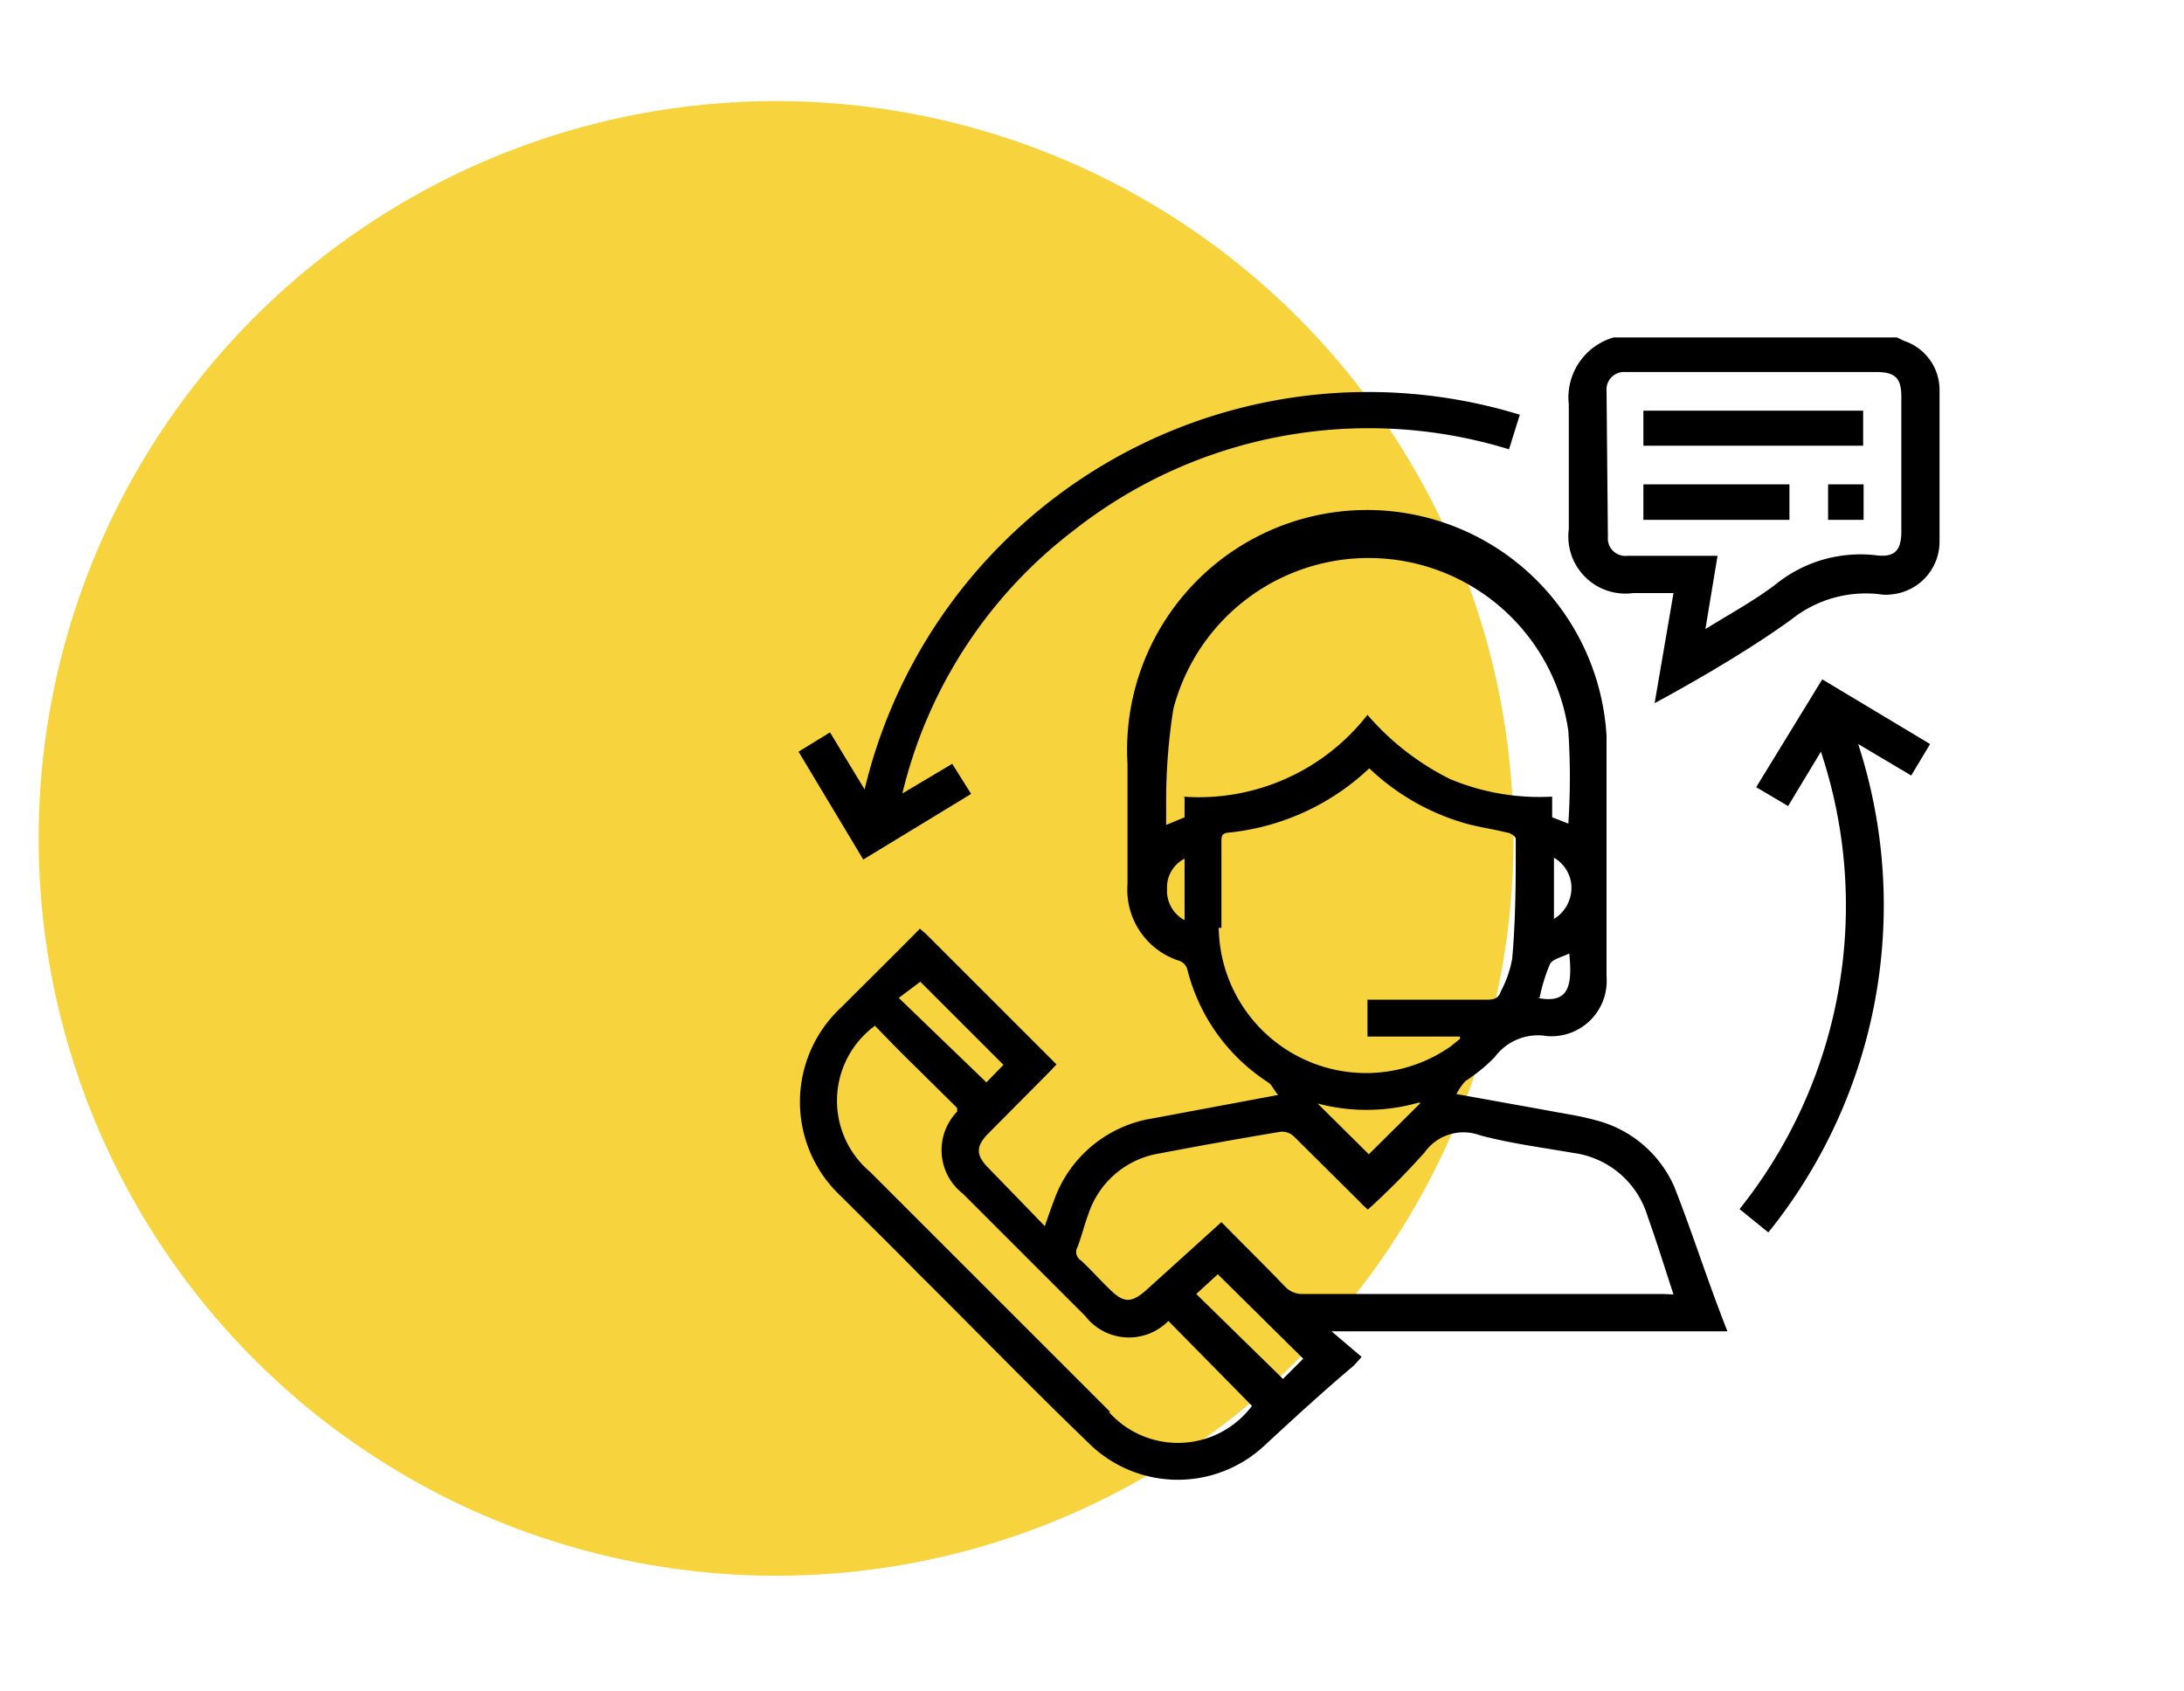 <?xml version="1.0" encoding="UTF-8"?> <svg xmlns="http://www.w3.org/2000/svg" id="Layer_1" data-name="Layer 1" viewBox="0 0 48.6 37.64"><defs><style>.cls-1{fill:#f7d33d;}</style></defs><circle class="cls-1" cx="17.27" cy="18.66" r="16.41"></circle><path d="M34.91,9c0,.93,0,1.85,0,2.78a1.27,1.27,0,0,0,1.43,1.42h.9l-.42,2.45.24-.13C38,15,39,14.41,39.86,13.79a2.65,2.65,0,0,1,2-.56.82.82,0,0,0,.22,0,1.18,1.18,0,0,0,1.08-1.16c0-1.13,0-2.27,0-3.4a1.15,1.15,0,0,0-.78-1.08l-.17-.08H35.91A1.39,1.39,0,0,0,34.91,9Zm.84-.3a.39.39,0,0,1,.42-.42h5.58c.42,0,.56.13.56.55v3c0,.41-.14.58-.55.53a3,3,0,0,0-2.24.64c-.47.36-1,.65-1.57,1l.27-1.63h-2a.39.39,0,0,1-.44-.42Z"></path><path d="M37.26,26.42a2.61,2.61,0,0,0-1.76-1.49c-.36-.1-.73-.15-1.09-.22l-2-.36a1.3,1.3,0,0,1,.2-.29,3.76,3.76,0,0,0,.65-.53,1.2,1.2,0,0,1,1.17-.47,1.23,1.23,0,0,0,1.32-1.32V19.61c0-1.08,0-2.16,0-3.23A5.32,5.32,0,0,0,25.09,17v2.68a1.66,1.66,0,0,0,1.17,1.71.29.29,0,0,1,.16.18,4.2,4.2,0,0,0,1.8,2.52c.08.05.12.16.22.28l-2.78.52a2.79,2.79,0,0,0-2.21,1.84c-.07.18-.13.36-.2.56L22,26c-.29-.29-.29-.49,0-.78l1.36-1.37.15-.16-2.91-2.91-.13-.11c-.58.59-1.17,1.17-1.75,1.75a2.87,2.87,0,0,0,0,4.21c.57.57,1.15,1.14,1.72,1.72,1.28,1.27,2.54,2.57,3.85,3.83a2.82,2.82,0,0,0,3.84,0c.65-.6,1.3-1.2,2-1.79l.17-.19-.67-.57h8.81C38,28.52,37.67,27.46,37.26,26.42Zm-3-4.21a3.83,3.83,0,0,1,.23-.75c.06-.12.28-.16.43-.24C35,22,34.88,22.34,34.21,22.21Zm.32-1.73V19.09a.78.78,0,0,1,.38.55A.81.81,0,0,1,34.53,20.48Zm-8.22,0a.74.74,0,0,1-.39-.69.72.72,0,0,1,.39-.68Zm0-2.74v.45l-.41.17c0-.21,0-.39,0-.58a13.14,13.14,0,0,1,.16-2,4.49,4.49,0,0,1,8.79.49,15.72,15.72,0,0,1,0,2.06l-.36-.14v-.46a5.14,5.14,0,0,1-2.27-.39,5.87,5.87,0,0,1-1.84-1.43A4.76,4.76,0,0,1,26.32,17.73Zm.82,2.91c0-.63,0-1.27,0-1.91,0-.12,0-.2.17-.21a5.33,5.33,0,0,0,3.12-1.43,5.15,5.15,0,0,0,2.12,1.22c.31.09.63.13.94.21.08,0,.2.09.2.14,0,.89,0,1.78-.08,2.67a2.47,2.47,0,0,1-.25.72c-.05.15-.14.19-.3.19H30.43v.82h2.06l0,.05-.21.17a3.28,3.28,0,0,1-5.16-2.64Zm4.43,3.9-1.15,1.14-1.14-1.13A4.24,4.24,0,0,0,31.57,24.54Zm-11.13-2.7,1.85,1.85-.38.39L20,22.21Zm4.23,9.58-5.35-5.35a2.07,2.07,0,0,1,.11-3.25c.3.31.6.62.91.92l.92.91v.08a1.23,1.23,0,0,0,.13,1.83l2.72,2.72A1.23,1.23,0,0,0,26,29.4l1.86,1.89A2.06,2.06,0,0,1,24.67,31.42Zm3.84-.74L26.62,28.8l.48-.44L29,30.24ZM37,28.8c-2.66,0-5.31,0-8,0a.53.53,0,0,1-.41-.17c-.46-.48-.93-.94-1.41-1.43l-1.68,1.52c-.32.28-.49.28-.78,0s-.44-.46-.67-.67a.22.22,0,0,1-.07-.3c.09-.24.15-.49.24-.73a2,2,0,0,1,1.59-1.35c.89-.17,1.78-.33,2.68-.48a.38.38,0,0,1,.3.1l1.46,1.45a1.7,1.7,0,0,0,.19.18,16.77,16.77,0,0,0,1.26-1.27,1.06,1.06,0,0,1,1.24-.38c.68.18,1.38.27,2.07.39a2,2,0,0,1,1.65,1.4c.2.56.38,1.14.58,1.75Z"></path><path d="M21.61,17.67,21.19,17l-1.11.66a10.41,10.41,0,0,1,3.82-5.86A10.61,10.61,0,0,1,33.58,10l.24-.77a11.52,11.52,0,0,0-14.58,8.34l-.77-1.27-.7.43,1.44,2.4Z"></path><path d="M39.08,17.52l.71.42.73-1.21a10.82,10.82,0,0,1-1.81,10.18l.64.52a11.6,11.6,0,0,0,2-10.87l1.18.7.42-.7-2.4-1.44Z"></path><path d="M41.46,9.14H36.57v.78h4.89Z"></path><path d="M36.57,11.57h3.25v-.79H36.57Z"></path><path d="M40.68,11.57h.79v-.79h-.79Z"></path></svg> 